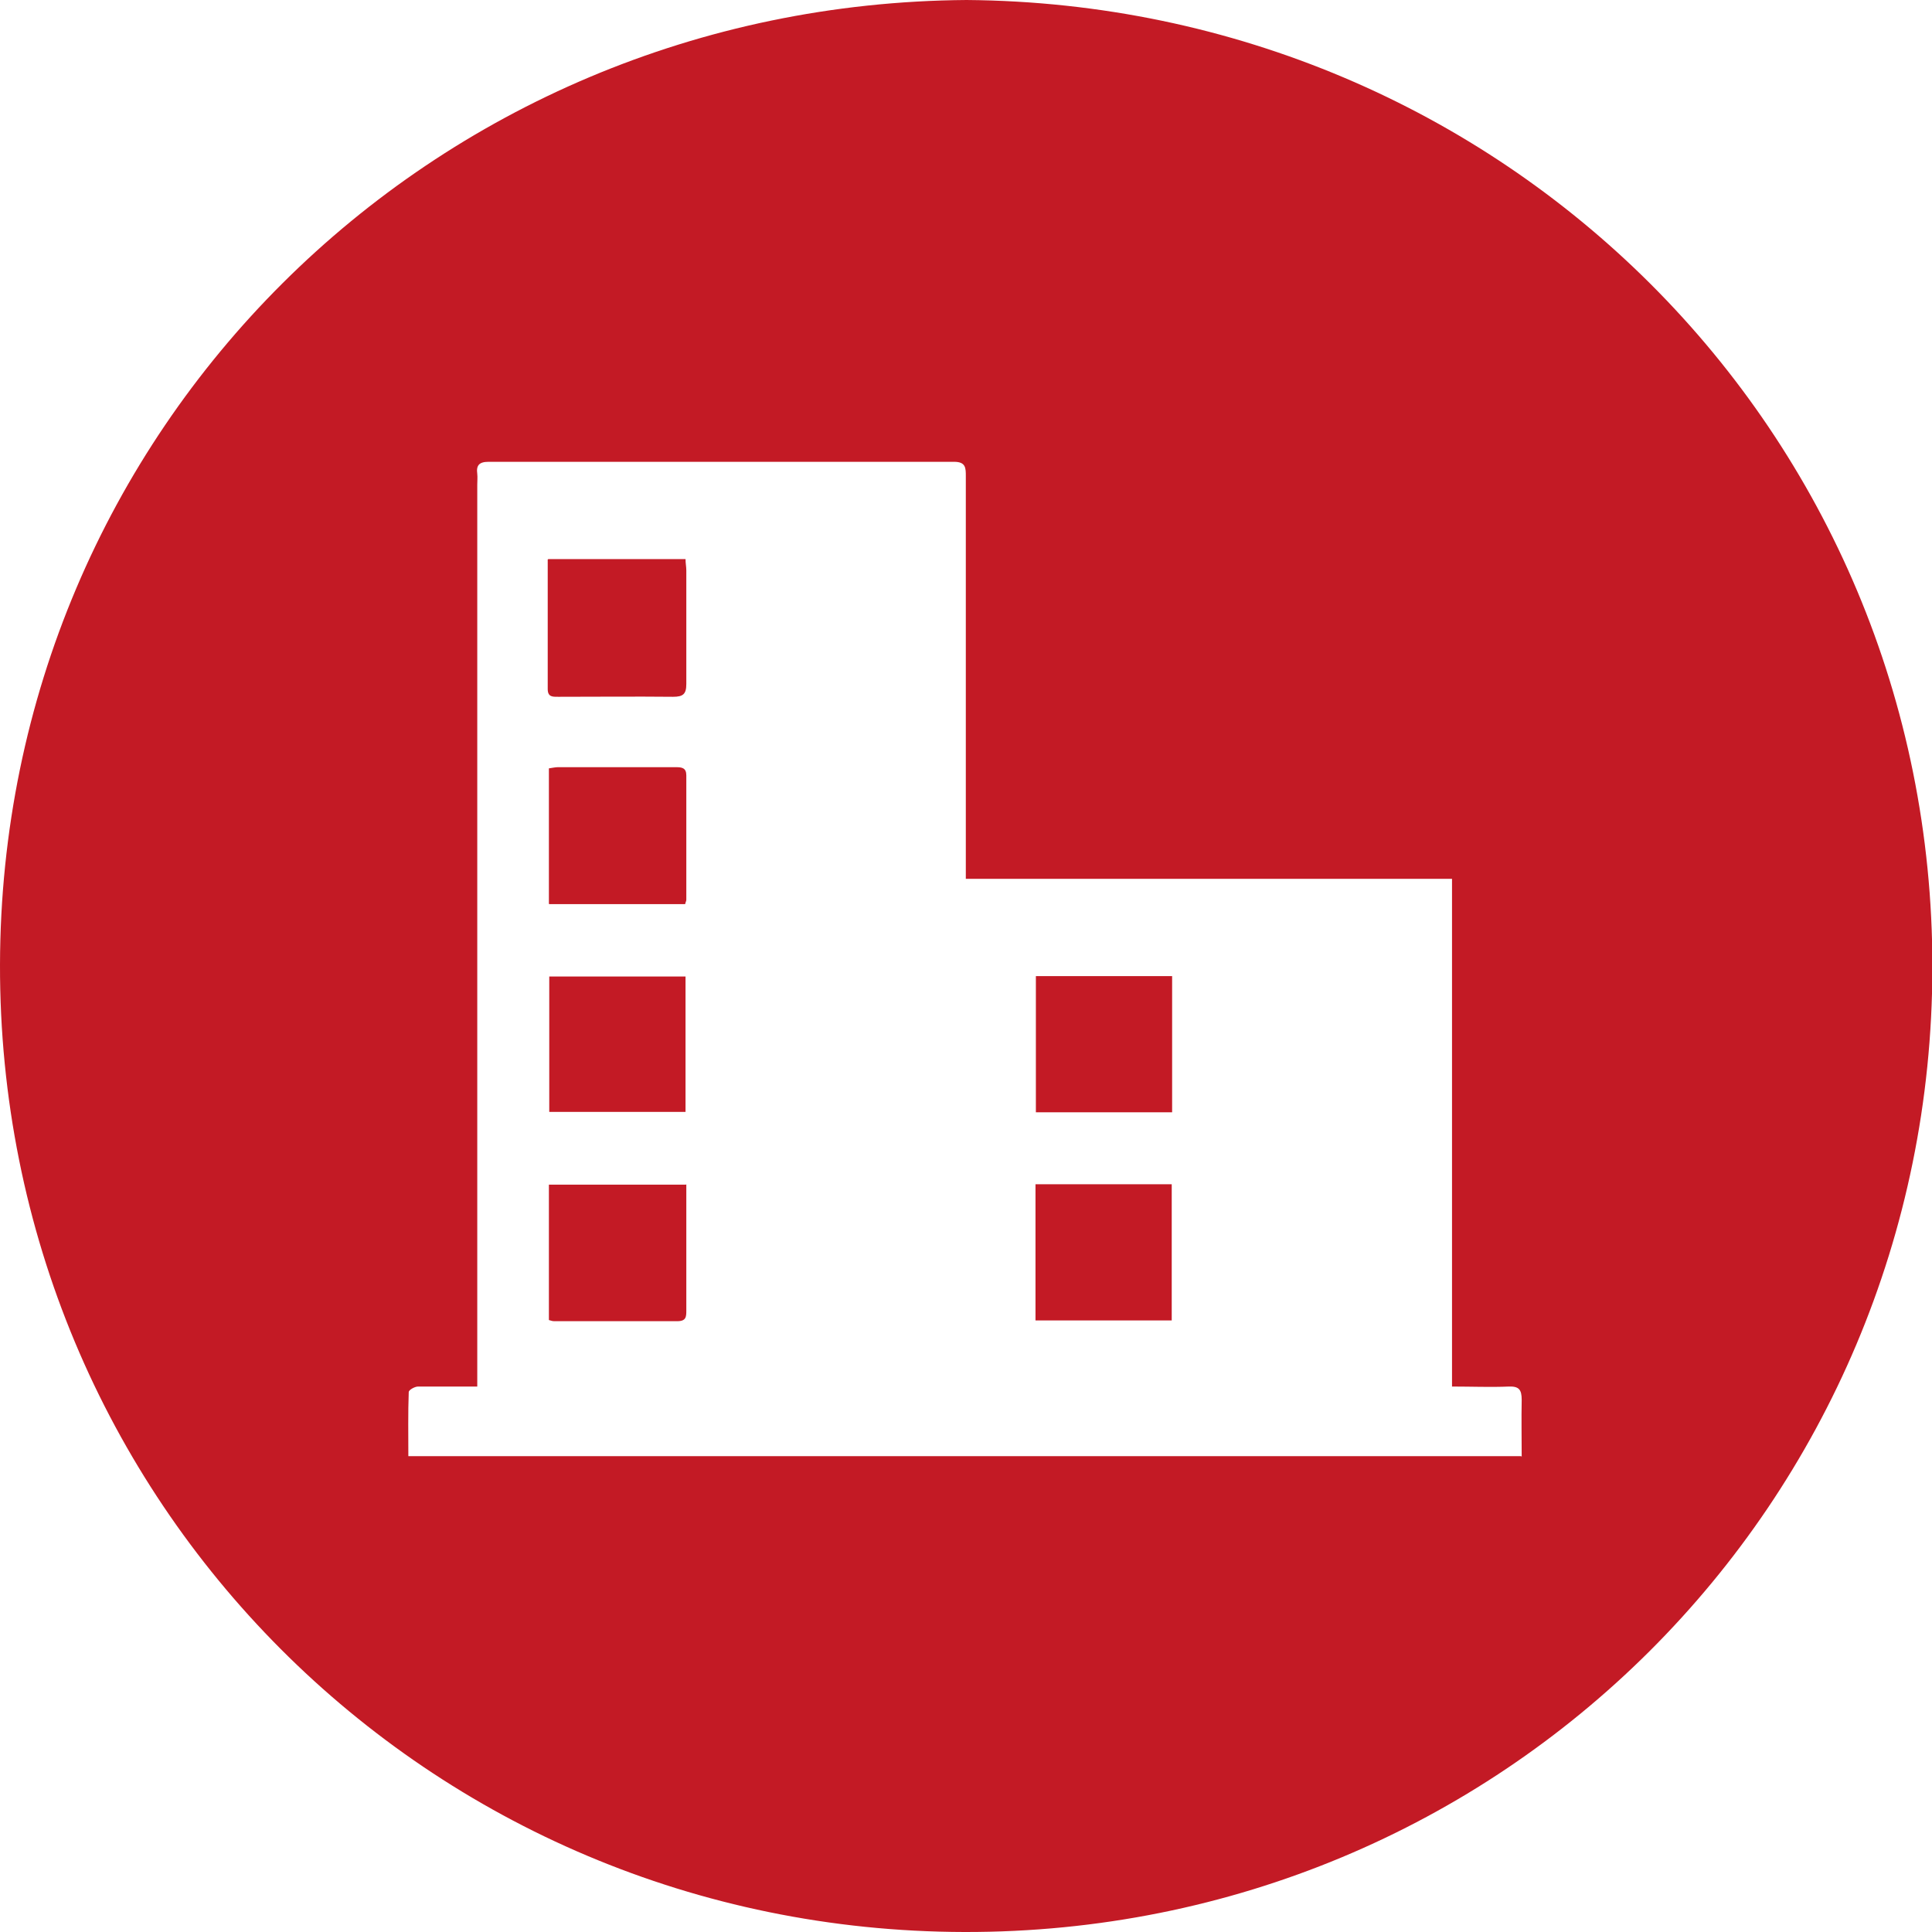 <svg width="64" height="64" viewBox="0 0 64 64" fill="none" xmlns="http://www.w3.org/2000/svg">
<g clip-path="url(#clip0_431_14583)">
<path d="M32.019 0C49.789 0.142 64.026 14.28 64.013 32.051C63.987 49.811 49.738 64.039 31.942 64C14.185 63.961 -0.039 49.721 7.87285e-05 31.948C0.039 14.228 14.262 0.129 32.019 0ZM50.408 48.264C50.408 47.62 50.395 47.001 50.408 46.37C50.408 46.035 50.318 45.919 49.983 45.931C49.377 45.957 48.758 45.931 48.1 45.931V29.113H31.994V28.546C31.994 24.293 31.994 20.027 31.994 15.774C31.994 15.504 31.994 15.298 31.607 15.298C26.462 15.298 21.329 15.298 16.184 15.298C15.874 15.298 15.771 15.414 15.81 15.697C15.823 15.813 15.81 15.942 15.81 16.058V45.931C15.101 45.931 14.482 45.931 13.85 45.931C13.734 45.931 13.54 46.047 13.54 46.112C13.514 46.808 13.527 47.517 13.527 48.238H50.395L50.408 48.264Z" fill="#C31A25"/>
<path d="M38.828 32.335H34.315V36.846H38.828V32.335Z" fill="#C31A25"/>
<path d="M38.815 39.23H34.302V43.741H38.815V39.23Z" fill="#C31A25"/>
<path d="M18.17 18.52H22.709C22.709 18.661 22.735 18.777 22.735 18.893C22.735 20.143 22.735 21.393 22.735 22.657C22.735 22.991 22.631 23.082 22.296 23.082C21.032 23.069 19.756 23.082 18.492 23.082C18.311 23.082 18.144 23.095 18.144 22.824C18.144 21.406 18.144 20.002 18.144 18.532" fill="#C31A25"/>
<path d="M18.183 29.938V25.453C18.286 25.44 18.389 25.414 18.479 25.414C19.782 25.414 21.097 25.414 22.399 25.414C22.593 25.414 22.735 25.44 22.735 25.685C22.735 27.051 22.735 28.43 22.735 29.809C22.735 29.848 22.709 29.886 22.696 29.951H18.195L18.183 29.938Z" fill="#C31A25"/>
<path d="M22.709 32.348H18.195V36.833H22.709V32.348Z" fill="#C31A25"/>
<path d="M22.735 39.23V40.97C22.735 41.782 22.735 42.594 22.735 43.406C22.735 43.612 22.735 43.766 22.438 43.766C21.084 43.766 19.717 43.766 18.363 43.766C18.311 43.766 18.26 43.754 18.183 43.728V39.243H22.722L22.735 39.23Z" fill="#C31A25"/>
</g>
<defs>
<clipPath id="clip0_431_14583">
<rect width="64" height="64" fill="white"/>
</clipPath>
</defs>
</svg>
